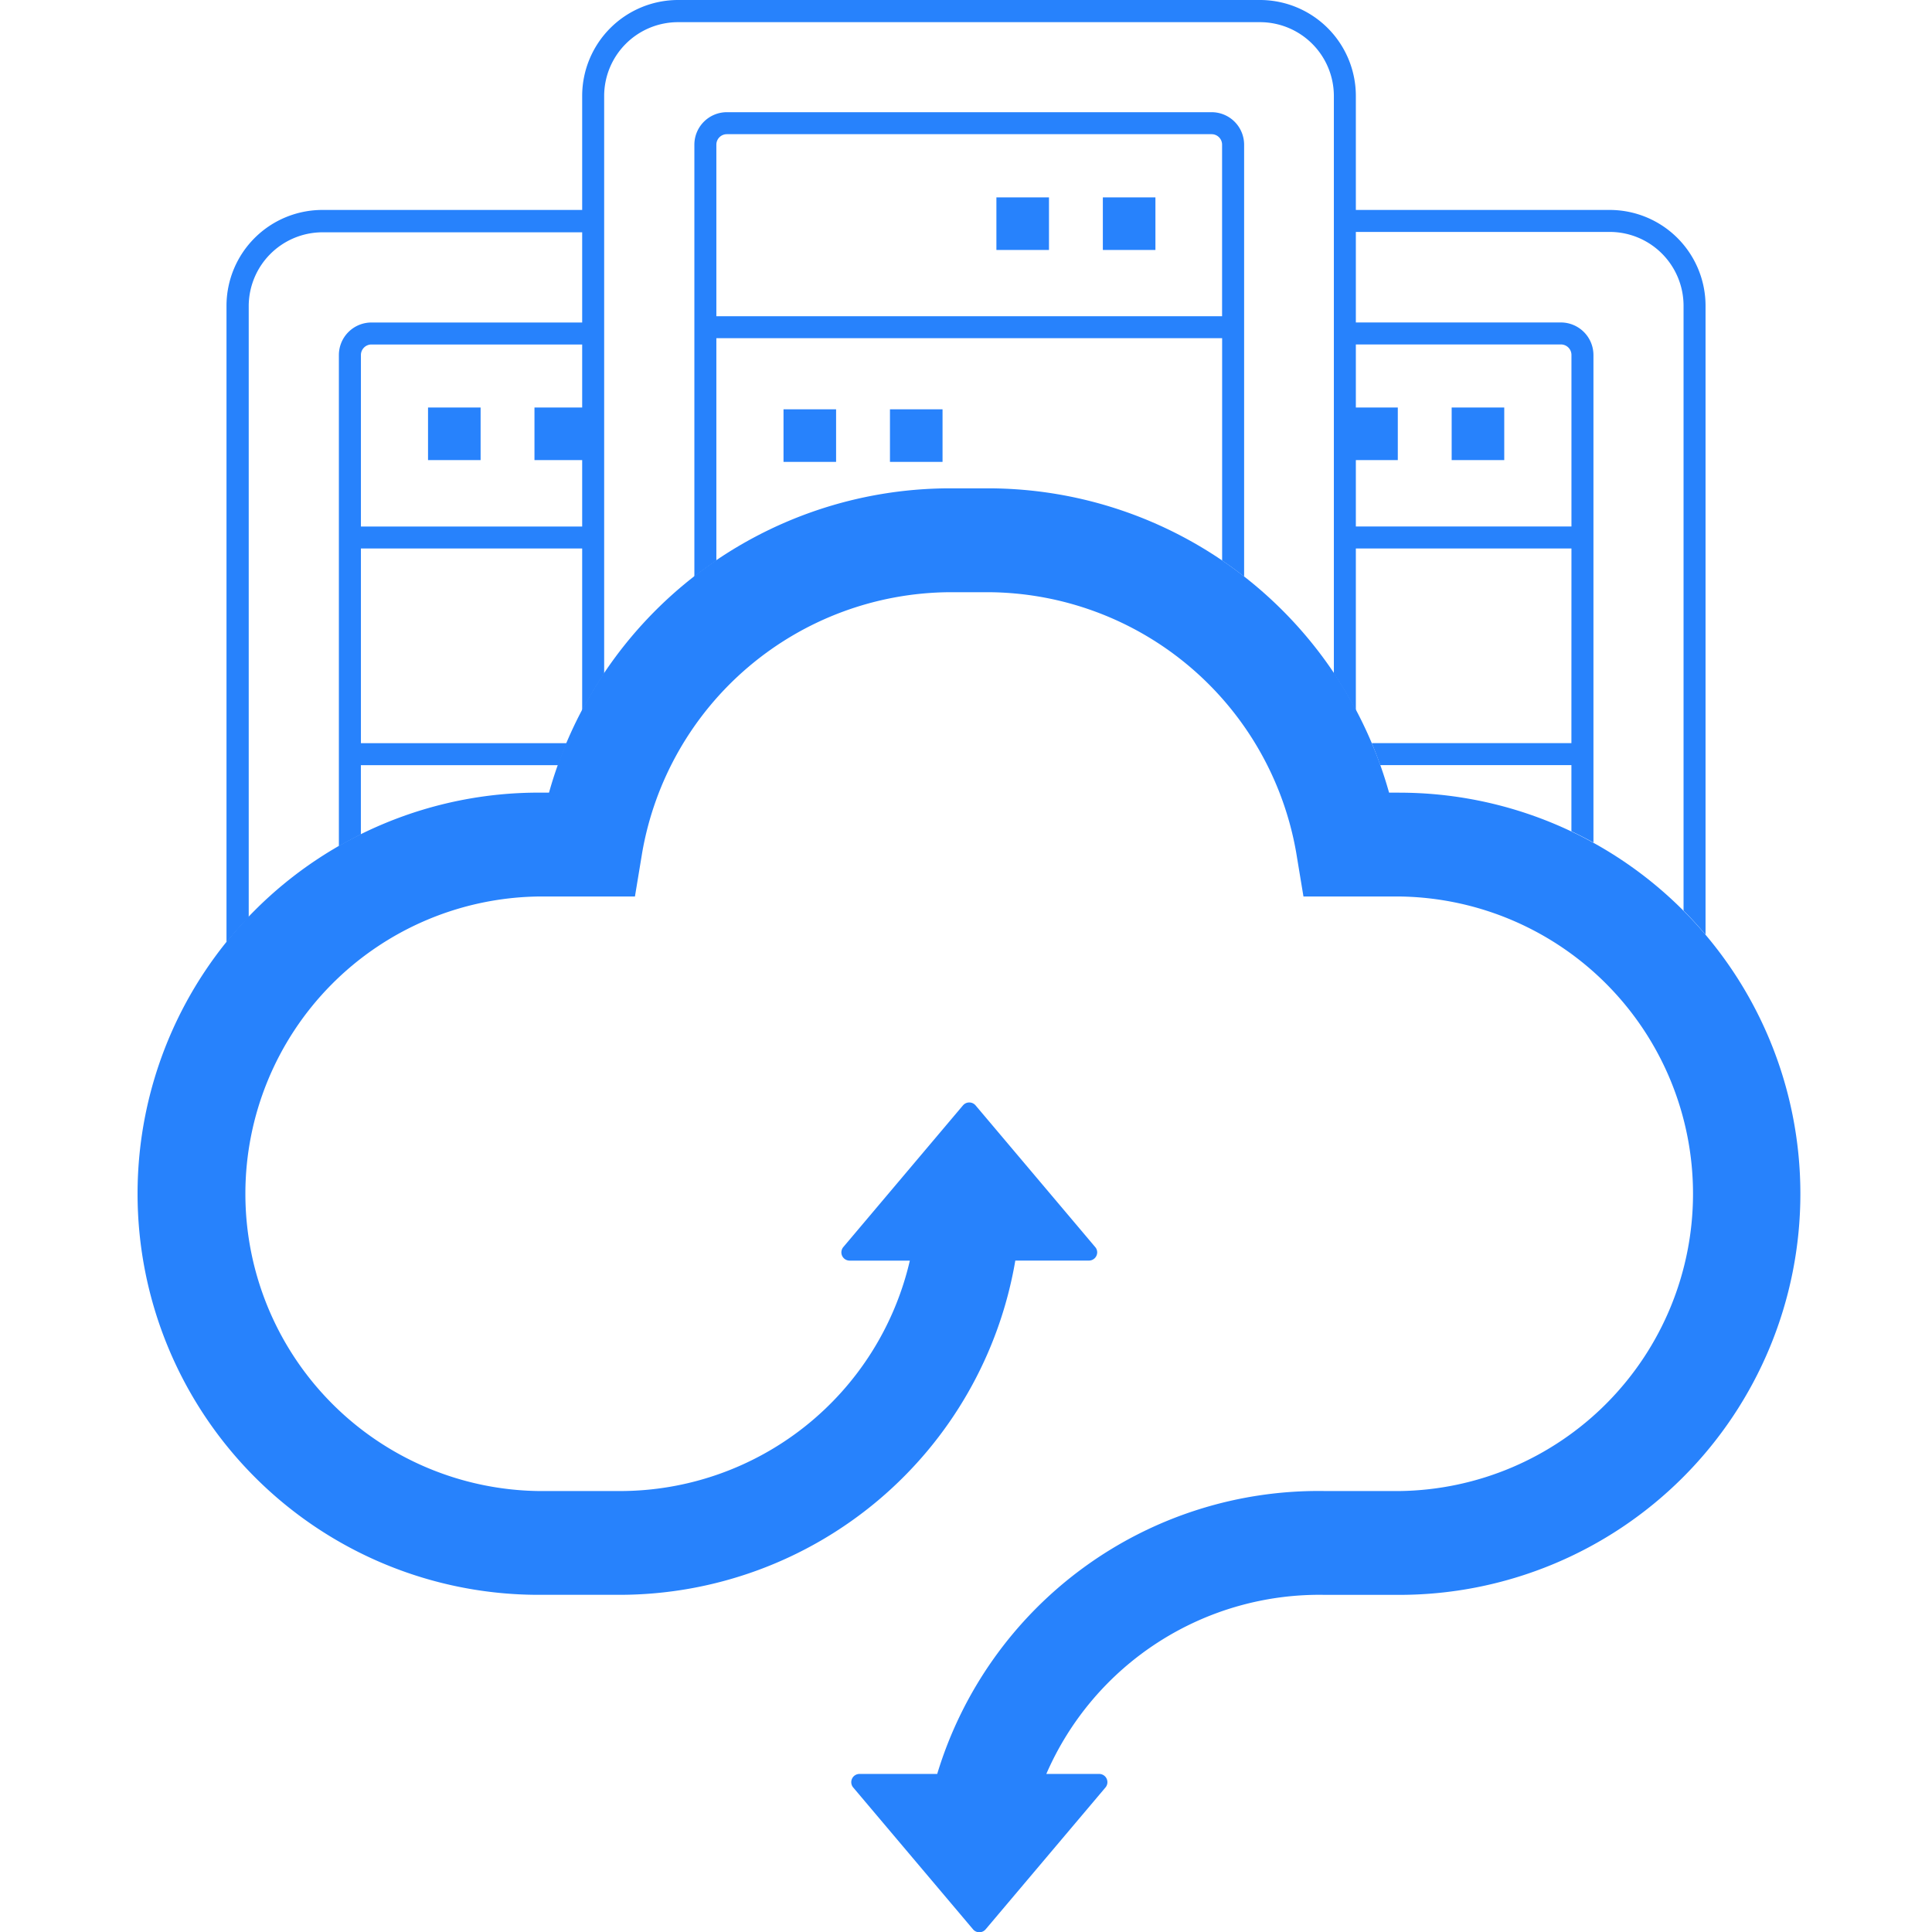 <svg xmlns="http://www.w3.org/2000/svg" width="42" height="42" viewBox="0 0 42 42">
  <g id="i-Database-VSaaS" transform="translate(-1325 2692)">
    <rect id="frame" width="42" height="42" transform="translate(1325 -2692)" fill="none"/>
    <g id="icon" transform="translate(837.213 -3653.537)">
      <path id="Path_1406" data-name="Path 1406" d="M518.21,981.555h-.226a9.058,9.058,0,0,0-8.7-6.615h-.862a9.059,9.059,0,0,0-8.7,6.615h-.225a8.719,8.719,0,1,0,0,17.439h1.762a8.732,8.732,0,0,0,8.6-7.266h1.6a.18.18,0,0,0,.18-.179.176.176,0,0,0-.044-.116l-2.6-3.079a.18.18,0,0,0-.253-.021l-.021.021-2.6,3.079a.179.179,0,0,0,.02.253.183.183,0,0,0,.117.043h1.308a6.471,6.471,0,0,1-6.3,5.009h-1.762a6.463,6.463,0,0,1,0-12.925h2.086l.156-.944a6.833,6.833,0,0,1,6.679-5.671h.863a6.833,6.833,0,0,1,6.679,5.671l.156.944h2.086a6.463,6.463,0,0,1,0,12.925H516.6a8.659,8.659,0,0,0-8.439,6.15h-1.684a.179.179,0,0,0-.137.3l2.6,3.078a.179.179,0,0,0,.253.021l.021-.021,2.6-3.078a.179.179,0,0,0-.137-.3h-1.144a6.471,6.471,0,0,1,6.061-3.893h1.612a8.719,8.719,0,1,0,0-17.439Z" transform="translate(0 -2.787)" fill="#2782fc"/>
      <g id="Group_1618" data-name="Group 1618" transform="translate(492.715 966.105)">
        <path id="Path_1407" data-name="Path 1407" d="M496.3,971.089v10.683q.235-.135.478-.257V980.01h4.291c.058-.162.118-.322.184-.478h-4.474V975.3h4.954v-.478h-4.954v-3.728a.229.229,0,0,1,.228-.229h4.726v-.478h-4.726A.708.708,0,0,0,496.3,971.089Z" transform="translate(-493.861 -967.944)" fill="#2782fc"/>
        <path id="Path_1408" data-name="Path 1408" d="M493.7,982.676v-13.29a1.607,1.607,0,0,1,1.6-1.6h5.788V967.3H495.3a2.085,2.085,0,0,0-2.083,2.082V983.22Q493.449,982.937,493.7,982.676Z" transform="translate(-493.221 -967.304)" fill="#2782fc"/>
        <rect id="Rectangle_2515" data-name="Rectangle 2515" width="1.143" height="1.143" transform="translate(6.691 4.291)" fill="#2782fc"/>
        <rect id="Rectangle_2516" data-name="Rectangle 2516" width="1.143" height="1.143" transform="translate(4.377 4.291)" fill="#2782fc"/>
      </g>
      <g id="Group_1619" data-name="Group 1619" transform="translate(500.443 961.537)">
        <rect id="Rectangle_2517" data-name="Rectangle 2517" width="1.143" height="1.143" transform="translate(9.005 4.291)" fill="#2782fc"/>
        <rect id="Rectangle_2518" data-name="Rectangle 2518" width="1.143" height="1.143" transform="translate(6.691 8.898)" fill="#2782fc"/>
        <rect id="Rectangle_2519" data-name="Rectangle 2519" width="1.143" height="1.143" transform="translate(4.377 8.898)" fill="#2782fc"/>
        <path id="Path_1409" data-name="Path 1409" d="M503.455,976.182V963.619a1.606,1.606,0,0,1,1.6-1.6h12.663a1.606,1.606,0,0,1,1.6,1.6V976.18a9.254,9.254,0,0,1,.478.8V963.619a2.086,2.086,0,0,0-2.083-2.082H505.06a2.086,2.086,0,0,0-2.083,2.082v13.365A9.05,9.05,0,0,1,503.455,976.182Z" transform="translate(-502.977 -961.537)" fill="#2782fc"/>
        <rect id="Rectangle_2520" data-name="Rectangle 2520" width="1.143" height="1.143" transform="translate(11.319 4.291)" fill="#2782fc"/>
        <path id="Path_1410" data-name="Path 1410" d="M517.3,964.616H506.763a.707.707,0,0,0-.707.707v9.389q.233-.182.478-.349v-4.834h10.995v4.833c.163.111.323.226.478.349v-9.388A.707.707,0,0,0,517.3,964.616Zm.228,4.435H506.534v-3.728a.228.228,0,0,1,.228-.229H517.3a.228.228,0,0,1,.228.229Z" transform="translate(-503.617 -962.177)" fill="#2782fc"/>
      </g>
      <g id="Group_1620" data-name="Group 1620" transform="translate(517.148 966.105)">
        <path id="Path_1411" data-name="Path 1411" d="M531.306,969.386v13.146c.167.167.326.342.478.523V969.386A2.084,2.084,0,0,0,529.7,967.3h-5.634v.478H529.7A1.606,1.606,0,0,1,531.306,969.386Z" transform="translate(-524.068 -967.304)" fill="#2782fc"/>
        <rect id="Rectangle_2521" data-name="Rectangle 2521" width="1.026" height="1.143" transform="translate(0 4.291)" fill="#2782fc"/>
        <rect id="Rectangle_2522" data-name="Rectangle 2522" width="1.143" height="1.143" transform="translate(2.197 4.291)" fill="#2782fc"/>
        <path id="Path_1412" data-name="Path 1412" d="M528.868,979.531h-4.34c.066.157.126.317.184.478h4.156v1.438c.162.078.322.159.479.246v-10.6a.709.709,0,0,0-.707-.707h-4.571v.478h4.571a.229.229,0,0,1,.229.229v3.728h-4.8v.478h4.8Z" transform="translate(-524.068 -967.944)" fill="#2782fc"/>
      </g>
    </g>
  </g>
</svg>

